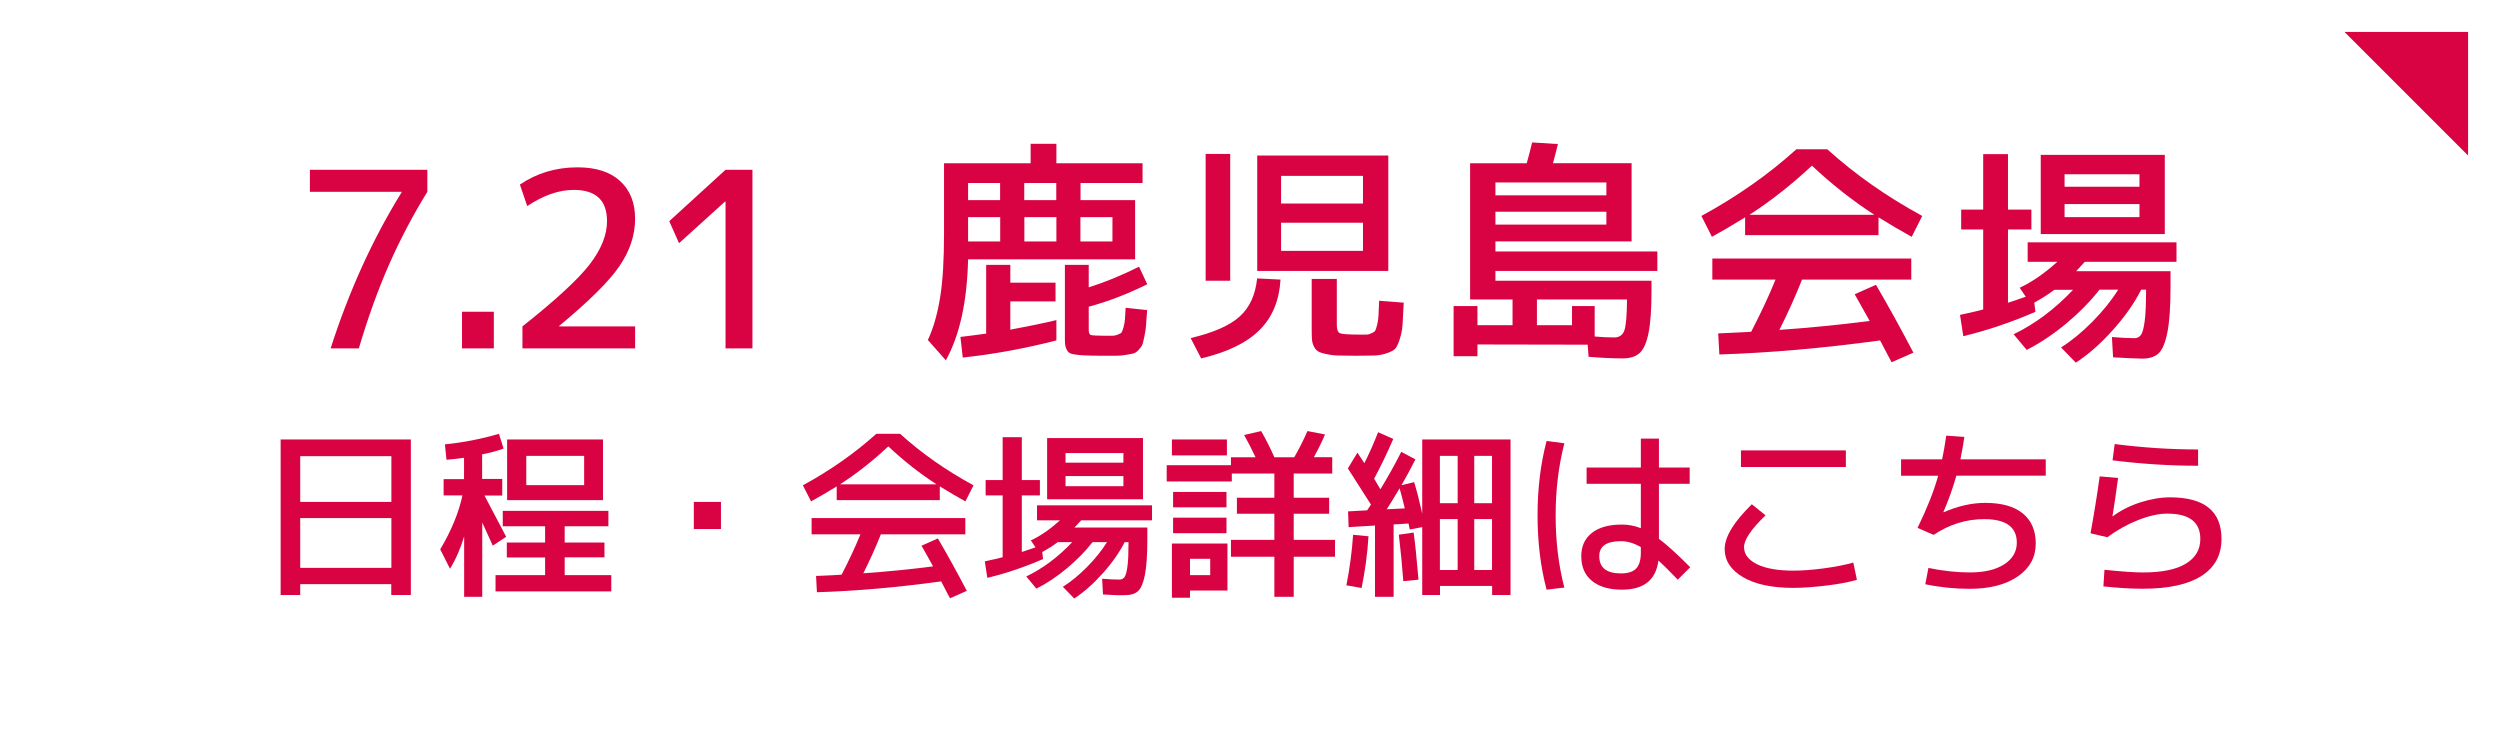 <?xml version="1.0" encoding="utf-8"?>
<!-- Generator: Adobe Illustrator 27.4.1, SVG Export Plug-In . SVG Version: 6.00 Build 0)  -->
<svg version="1.1" id="レイヤー_1" xmlns="http://www.w3.org/2000/svg" xmlns:xlink="http://www.w3.org/1999/xlink" x="0px"
	 y="0px" viewBox="0 0 235 70" style="enable-background:new 0 0 235 70;" xml:space="preserve">
<style type="text/css">
	.st0{fill:#FFFFFF;}
	.st1{fill:#D90242;}
</style>
<rect class="st0" width="235" height="70"/>
<polyline class="st1" points="220.38,3 232,3 232,14.62 "/>
<g>
	<path class="st1" d="M29.13,15.96h11.04v2.07c-1.4,2.27-2.6,4.57-3.62,6.89s-1.96,4.93-2.82,7.83h-2.65
		c1.72-5.37,3.94-10.26,6.67-14.67v-0.05h-8.62V15.96z"/>
	<path class="st1" d="M43.43,32.75V29.3h2.99v3.45H43.43z"/>
	<path class="st1" d="M54.29,15.73c1.72,0,3.05,0.42,3.99,1.28c0.94,0.85,1.42,2.04,1.42,3.55c0,1.53-0.49,3.01-1.46,4.44
		s-2.86,3.3-5.67,5.63v0.05h7.13v2.07H49.11v-2.07c3.13-2.48,5.24-4.43,6.32-5.83s1.63-2.76,1.63-4.06c0-1.96-1.04-2.94-3.13-2.94
		c-1.4,0-2.85,0.51-4.37,1.52l-0.69-2.02C50.46,16.27,52.26,15.73,54.29,15.73z"/>
	<path class="st1" d="M68.2,32.75v-13.8h-0.05l-4.32,3.91l-0.92-2.07l5.29-4.83h2.53v16.79H68.2z"/>
	<path class="st1" d="M91,24.37c-0.09,3.96-0.78,7.13-2.09,9.5l-1.69-1.91c0.53-1.14,0.91-2.49,1.16-4.05s0.36-3.56,0.36-6.03v-6.53
		h8.14v-1.83h2.42v1.83h8.1v1.85h-5.83v1.61h5.13v5.57H91z M90.5,33.61l-0.22-1.94c0.53-0.06,1.33-0.16,2.42-0.31V24.9h2.27v1.67
		h4.25v1.76h-4.25v2.66c1.72-0.32,3.16-0.62,4.33-0.9V32C96.33,32.76,93.4,33.3,90.5,33.61z M94.02,17.2H91v1.61h3.01V17.2z
		 M94.02,22.7v-2.29H91v2.29H94.02z M96.28,17.2v1.61h3.01V17.2H96.28z M99.3,22.7v-2.29h-3.01v2.29H99.3z M103.83,31.56
		c0.37,0,0.62,0,0.77,0c0.15,0,0.31-0.04,0.49-0.11c0.18-0.07,0.3-0.14,0.34-0.2c0.04-0.06,0.1-0.22,0.18-0.48
		c0.07-0.26,0.12-0.5,0.13-0.71s0.04-0.59,0.07-1.13l2.02,0.22c-0.04,0.63-0.08,1.1-0.1,1.41c-0.02,0.31-0.07,0.65-0.15,1.03
		c-0.08,0.38-0.14,0.64-0.19,0.78s-0.16,0.3-0.34,0.5s-0.34,0.3-0.46,0.34c-0.12,0.04-0.36,0.08-0.7,0.14
		c-0.34,0.06-0.66,0.09-0.93,0.09c-0.28,0-0.7,0-1.25,0c-0.73,0-1.3-0.01-1.71-0.03c-0.4-0.02-0.75-0.05-1.04-0.1
		c-0.29-0.04-0.49-0.14-0.59-0.28c-0.1-0.14-0.17-0.29-0.21-0.44c-0.04-0.15-0.06-0.38-0.06-0.69v-7h2.24v2.11
		c1.51-0.47,3.09-1.12,4.73-1.94l0.77,1.65c-1.86,0.92-3.7,1.63-5.5,2.11v2.18c0,0.28,0.07,0.44,0.2,0.48S103.09,31.56,103.83,31.56
		z M101.56,22.7h3.01v-2.29h-3.01V22.7z"/>
	<path class="st1" d="M118.17,26.17l2.2,0.11c-0.12,1.97-0.77,3.55-1.97,4.74c-1.2,1.2-3.03,2.09-5.49,2.67l-0.99-1.91
		c2.16-0.51,3.7-1.19,4.62-2.04C117.47,28.9,118.01,27.71,118.17,26.17z M113.33,26.39V14.47h2.31v11.92H113.33z M120.42,25.47
		h-2.24V14.62h12.32v10.85H120.42z M120.42,19.13h7.7v-2.6h-7.7V19.13z M120.42,20.94v2.64h7.7v-2.64H120.42z M123.28,26.22h2.38
		v4.33c0,0.42,0.09,0.68,0.29,0.77s0.77,0.13,1.74,0.13c0.35,0,0.6,0,0.75,0s0.31-0.04,0.5-0.13s0.3-0.17,0.34-0.25
		c0.04-0.08,0.1-0.27,0.18-0.57c0.07-0.3,0.11-0.59,0.12-0.88s0.03-0.74,0.06-1.35l2.31,0.18c-0.04,0.91-0.08,1.59-0.11,2.06
		s-0.12,0.92-0.26,1.36s-0.29,0.75-0.42,0.9c-0.13,0.15-0.4,0.3-0.79,0.43c-0.4,0.13-0.79,0.21-1.17,0.22
		c-0.38,0.01-0.97,0.02-1.76,0.02c-0.67,0-1.22-0.01-1.63-0.02c-0.41-0.01-0.79-0.06-1.12-0.13c-0.34-0.07-0.59-0.15-0.75-0.24
		c-0.16-0.09-0.3-0.23-0.41-0.44c-0.11-0.21-0.18-0.43-0.2-0.66c-0.02-0.23-0.03-0.55-0.03-0.95V26.22z"/>
	<path class="st1" d="M138.19,28.15v-12.8h5.32c0.22-0.78,0.39-1.43,0.51-1.96l2.42,0.15c-0.09,0.4-0.24,1-0.46,1.8h7.39v7.35h-12.8
		v0.95h15.22v1.83h-15.22v0.92h14.67v0.92c0,1.75-0.09,3.08-0.28,3.99c-0.18,0.92-0.46,1.54-0.83,1.88
		c-0.37,0.34-0.9,0.51-1.61,0.51c-0.91,0-1.97-0.05-3.19-0.15l-0.09-1.14l-10.36-0.02v1.1h-2.24v-4.71h2.24v1.8h3.3v-2.42H138.19z
		 M140.57,18.36H151v-1.21h-10.43V18.36z M140.57,19.9v1.21H151V19.9H140.57z M149.9,31.63c0.64,0.06,1.25,0.09,1.83,0.09
		c0.47,0,0.79-0.21,0.95-0.63c0.16-0.42,0.25-1.4,0.26-2.94h-8.47v2.42h3.3v-1.8h2.13V31.63z"/>
	<path class="st1" d="M176.58,20.43v1.67h-12.54v-1.67c-1.13,0.7-2.17,1.31-3.12,1.83l-0.99-1.96c3.34-1.82,6.32-3.91,8.93-6.27h2.9
		c2.61,2.36,5.59,4.45,8.93,6.27l-0.99,1.96C178.75,21.74,177.71,21.13,176.58,20.43z M176.34,26.77c1.16,1.98,2.33,4.11,3.52,6.38
		l-2.05,0.9c-0.1-0.19-0.27-0.52-0.52-0.98s-0.43-0.82-0.56-1.07c-5.37,0.73-10.41,1.17-15.11,1.32l-0.11-1.98
		c1.39-0.06,2.43-0.11,3.1-0.15c0.89-1.72,1.66-3.35,2.29-4.91h-5.94V24.3h18.7v1.98h-10.27c-0.62,1.57-1.33,3.15-2.13,4.73
		c2.76-0.19,5.59-0.47,8.49-0.84c-0.43-0.78-0.9-1.61-1.41-2.51L176.34,26.77z M176.19,20.19c-2.04-1.32-4-2.86-5.87-4.62
		c-1.88,1.76-3.83,3.3-5.87,4.62H176.19z"/>
	<path class="st1" d="M198.63,33.59l-0.11-1.91c0.88,0.07,1.58,0.11,2.11,0.11c0.26,0,0.47-0.1,0.62-0.31s0.26-0.63,0.35-1.29
		s0.13-1.61,0.13-2.87v-0.09h-0.46c-0.63,1.25-1.51,2.51-2.65,3.78c-1.14,1.28-2.3,2.3-3.49,3.08l-1.39-1.43
		c0.98-0.62,1.96-1.42,2.95-2.42c0.98-1,1.79-2,2.42-3.01h-1.76c-0.84,1.08-1.88,2.14-3.12,3.18c-1.25,1.03-2.49,1.86-3.72,2.48
		l-1.23-1.47c2.01-0.97,3.87-2.36,5.59-4.18h-1.76c-0.59,0.44-1.22,0.84-1.89,1.21l0.11,0.86c-2.26,0.98-4.52,1.75-6.78,2.29
		l-0.31-2c1.03-0.22,1.75-0.39,2.18-0.51v-7.52h-2.07v-1.87h2.07v-5.21h2.33v5.21h2.2v1.87h-2.2v6.89c0.38-0.12,0.94-0.31,1.67-0.57
		l-0.57-0.84c1.16-0.54,2.34-1.36,3.54-2.44h-2.79v-1.83h13.99v1.83h-8.62c-0.53,0.57-0.8,0.87-0.81,0.88h8.87v1.47
		c0,1.88-0.1,3.31-0.3,4.3s-0.48,1.65-0.84,1.97c-0.36,0.32-0.86,0.48-1.51,0.48C200.75,33.7,199.83,33.66,198.63,33.59z
		 M191.83,14.56h11.66v7.44h-9.42h-2.24V14.56z M194.07,17.55h7.04v-1.17h-7.04V17.55z M194.07,19.18v1.23h7.04v-1.23H194.07z"/>
</g>
<g>
	<path class="st1" d="M28.22,54.91v1.02h-1.84V41.31h12.24v14.62h-1.84v-1.02H28.22z M28.22,47.18h8.57v-4.3h-8.57V47.18z
		 M28.22,53.38h8.57v-4.68h-8.57V53.38z"/>
	<path class="st1" d="M47.21,45.05v1.53h-1.67c0.75,1.41,1.43,2.7,2.04,3.88l-1.26,0.83c-0.43-0.95-0.76-1.68-0.99-2.18v6.99h-1.7
		v-5.68c-0.34,1.13-0.78,2.15-1.33,3.04l-0.92-1.82c1.04-1.75,1.74-3.43,2.09-5.07h-1.77v-1.53h1.92v-2.01
		c-0.35,0.06-0.9,0.12-1.65,0.19l-0.15-1.45c1.71-0.17,3.41-0.5,5.08-0.99l0.44,1.39c-0.62,0.22-1.3,0.4-2.02,0.54v2.31H47.21z
		 M53.07,54.06h4.39v1.53H46.58v-1.53h4.66V52.4h-3.6V51h3.6v-1.53h-3.98v-1.45h9.93v1.45h-4.11V51h3.74v1.39h-3.74V54.06z
		 M49.47,47.01h-1.8v-5.7h9.01v5.7H49.47z M49.47,45.6h5.44v-2.75h-5.44V45.6z"/>
	<path class="st1" d="M65.22,49.73v-2.55h2.55v2.55H65.22z"/>
	<path class="st1" d="M88.34,45.72v1.29h-9.69v-1.29c-0.87,0.54-1.68,1.01-2.41,1.41l-0.77-1.51c2.58-1.41,4.88-3.02,6.9-4.84h2.24
		c2.02,1.83,4.32,3.44,6.9,4.84l-0.76,1.51C90.02,46.73,89.22,46.26,88.34,45.72z M88.16,50.61c0.89,1.53,1.8,3.17,2.72,4.93
		l-1.58,0.7c-0.08-0.15-0.21-0.4-0.4-0.76c-0.19-0.36-0.33-0.63-0.43-0.83c-4.15,0.57-8.04,0.91-11.68,1.02l-0.08-1.53
		c1.08-0.04,1.88-0.08,2.4-0.12c0.69-1.33,1.28-2.59,1.77-3.79h-4.59v-1.53h14.45v1.53h-7.94c-0.48,1.21-1.03,2.43-1.65,3.66
		c2.13-0.15,4.32-0.36,6.56-0.65c-0.33-0.6-0.69-1.25-1.09-1.94L88.16,50.61z M88.04,45.53c-1.58-1.02-3.09-2.21-4.54-3.57
		c-1.45,1.36-2.96,2.55-4.54,3.57H88.04z"/>
	<path class="st1" d="M103.68,55.88l-0.08-1.48c0.68,0.06,1.22,0.08,1.63,0.08c0.2,0,0.36-0.08,0.48-0.24
		c0.11-0.16,0.2-0.49,0.27-0.99c0.07-0.5,0.1-1.24,0.1-2.22v-0.07h-0.36c-0.49,0.96-1.17,1.94-2.05,2.92
		c-0.88,0.99-1.78,1.78-2.69,2.38l-1.07-1.1c0.76-0.48,1.52-1.1,2.28-1.87s1.38-1.55,1.87-2.33h-1.36
		c-0.65,0.84-1.45,1.66-2.41,2.46c-0.96,0.8-1.92,1.44-2.87,1.91l-0.95-1.14c1.55-0.75,2.99-1.82,4.32-3.23h-1.36
		c-0.45,0.34-0.94,0.65-1.46,0.93l0.08,0.66c-1.75,0.76-3.49,1.35-5.24,1.77l-0.24-1.55c0.79-0.17,1.35-0.3,1.68-0.39v-5.81h-1.6
		v-1.44h1.6v-4.03h1.8v4.03h1.7v1.44h-1.7v5.32c0.29-0.09,0.72-0.24,1.29-0.44l-0.44-0.65c0.9-0.42,1.81-1.05,2.74-1.89h-2.16v-1.41
		h10.81v1.41h-6.66c-0.41,0.44-0.62,0.67-0.63,0.68h6.85v1.14c0,1.45-0.08,2.56-0.23,3.32c-0.15,0.76-0.37,1.27-0.65,1.52
		c-0.28,0.25-0.67,0.37-1.16,0.37C105.32,55.97,104.61,55.94,103.68,55.88z M98.43,41.18h9.01v5.75h-7.28h-1.73V41.18z
		 M100.16,43.49h5.44v-0.9h-5.44V43.49z M100.16,44.75v0.95h5.44v-0.95H100.16z"/>
	<path class="st1" d="M121.61,50.75h3.88v1.58h-3.88v3.77h-1.82v-3.77h-4.08v-1.58h4.08v-2.46h-3.52v-1.5h3.52v-2.28h-4v0.75h-6.12
		v-1.53h6.04v-0.75h2.31c-0.35-0.75-0.71-1.45-1.07-2.09l1.6-0.37c0.49,0.86,0.9,1.68,1.24,2.46h1.87c0.44-0.76,0.86-1.58,1.24-2.46
		l1.65,0.32c-0.27,0.65-0.62,1.36-1.05,2.14h1.73v1.53h-3.62v2.28h3.33v1.5h-3.33V50.75z M110.16,42.81v-1.5h5.17v1.5H110.16z
		 M111.86,55.51v0.68h-1.7v-5.1h5.22v4.42H111.86z M110.27,47.69v-1.45h5.02v1.45H110.27z M110.27,50.12v-1.46h5.02v1.46H110.27z
		 M111.86,54.06h1.9v-1.53h-1.9V54.06z"/>
	<path class="st1" d="M127.19,50.27l1.45,0.14c-0.1,1.63-0.32,3.25-0.65,4.86l-1.43-0.25C126.88,53.4,127.09,51.81,127.19,50.27z
		 M126.7,44.03l0.9-1.48c0.14,0.2,0.35,0.53,0.65,0.99c0.45-0.89,0.88-1.86,1.29-2.91l1.43,0.63c-0.56,1.29-1.16,2.54-1.8,3.74
		c0.08,0.14,0.19,0.31,0.32,0.54c0.14,0.22,0.23,0.37,0.27,0.45c0.71-1.17,1.37-2.34,1.96-3.52l1.33,0.71
		c-0.46,0.91-0.9,1.72-1.31,2.43l1.19-0.29c0.25,0.8,0.5,1.79,0.76,2.96v-6.97h8.3v14.62h-1.73v-0.85h-4.9v0.85h-1.67v-6.38
		l-1.17,0.22c-0.01-0.07-0.03-0.16-0.06-0.29c-0.03-0.12-0.05-0.21-0.06-0.27L131,49.3v6.8h-1.75v-6.7l-2.48,0.15l-0.05-1.48
		l1.79-0.1c0.04-0.07,0.11-0.16,0.19-0.28s0.14-0.21,0.17-0.26C128.22,46.4,127.5,45.27,126.7,44.03z M132.05,47.79
		c-0.17-0.72-0.33-1.35-0.49-1.89c-0.52,0.88-0.92,1.54-1.21,1.97L132.05,47.79z M133.34,54.49l-1.43,0.14
		c-0.1-1.38-0.24-2.84-0.42-4.37l1.39-0.2C133.02,51.03,133.17,52.51,133.34,54.49z M137.02,47.3v-4.45h-1.67v4.45H137.02z
		 M137.02,48.79h-1.67v4.79h1.67V48.79z M138.58,47.3h1.67v-4.45h-1.67V47.3z M138.58,48.79v4.79h1.67v-4.79H138.58z"/>
	<path class="st1" d="M147.05,41.67c-0.54,2.1-0.82,4.36-0.82,6.78c0,2.43,0.27,4.69,0.82,6.78l-1.67,0.2
		c-0.57-2.15-0.85-4.48-0.85-6.99c0-2.5,0.28-4.83,0.85-6.99L147.05,41.67z M158.83,45.48h-2.89v5.17c0.75,0.56,1.73,1.45,2.94,2.67
		l-1.17,1.17c-0.73-0.76-1.33-1.36-1.82-1.8c-0.23,1.83-1.37,2.74-3.43,2.74c-1.21,0-2.15-0.28-2.82-0.83c-0.67-0.55-1-1.32-1-2.32
		c0-0.93,0.33-1.66,0.99-2.18c0.66-0.53,1.61-0.79,2.83-0.79c0.61,0,1.21,0.11,1.78,0.34v-4.17h-5.1v-1.53h5.1v-2.72h1.7v2.72h2.89
		V45.48z M154.24,51.43c-0.63-0.37-1.26-0.56-1.87-0.56c-1.36,0-2.04,0.47-2.04,1.41c0,1.08,0.68,1.62,2.04,1.62
		c0.66,0,1.13-0.15,1.43-0.46c0.29-0.31,0.44-0.8,0.44-1.5V51.43z"/>
	<path class="st1" d="M162.12,51.6c0-1.13,0.85-2.53,2.55-4.2l1.29,1.04c-1.35,1.3-2.02,2.3-2.02,2.99c0,0.67,0.41,1.2,1.22,1.61
		c0.82,0.4,1.96,0.6,3.42,0.6c0.83,0,1.79-0.07,2.9-0.22c1.1-0.15,2.01-0.33,2.73-0.54l0.34,1.62c-0.74,0.22-1.69,0.4-2.85,0.54
		s-2.2,0.22-3.12,0.22c-2,0-3.57-0.33-4.73-1C162.7,53.58,162.12,52.7,162.12,51.6z M163.65,43.9v-1.56h9.86v1.56H163.65z"/>
	<path class="st1" d="M178.7,44.71v-1.53h3.86c0.12-0.56,0.25-1.3,0.39-2.23l1.7,0.12c-0.08,0.57-0.2,1.27-0.37,2.11h8.02v1.53h-8.4
		c-0.33,1.17-0.74,2.31-1.22,3.42l0.03,0.02c1.36-0.59,2.66-0.88,3.89-0.88c1.55,0,2.73,0.33,3.54,0.99
		c0.81,0.66,1.22,1.6,1.22,2.84c0,1.28-0.56,2.31-1.68,3.08s-2.63,1.17-4.52,1.17c-1.41,0-2.8-0.14-4.18-0.43l0.29-1.53
		c1.38,0.28,2.68,0.42,3.89,0.42c1.36,0,2.44-0.25,3.23-0.76c0.79-0.51,1.19-1.19,1.19-2.04c0-1.47-1.02-2.21-3.06-2.21
		c-1.69,0-3.28,0.49-4.76,1.48l-1.51-0.66c0.88-1.8,1.53-3.43,1.94-4.9H178.7z"/>
	<path class="st1" d="M197.37,44.78l1.73,0.15c-0.19,1.44-0.37,2.64-0.53,3.6h0.03c0.73-0.54,1.58-0.98,2.57-1.3
		c0.99-0.32,1.93-0.48,2.82-0.48c3.22,0,4.83,1.3,4.83,3.91c0,1.51-0.62,2.66-1.87,3.47c-1.25,0.8-3.08,1.21-5.51,1.21
		c-1.1,0-2.34-0.07-3.72-0.22l0.1-1.56c1.64,0.17,2.85,0.25,3.62,0.25c1.77,0,3.11-0.27,4.02-0.82s1.37-1.32,1.37-2.33
		c0-1.59-1.04-2.38-3.11-2.38c-0.79,0-1.7,0.2-2.72,0.6c-1.02,0.4-1.99,0.94-2.91,1.62l-1.58-0.37
		C196.83,48.38,197.12,46.6,197.37,44.78z M198.78,41.74c2.64,0.34,5.25,0.51,7.84,0.51v1.53c-2.67,0-5.35-0.17-8.04-0.51
		L198.78,41.74z"/>
</g>
<g>
</g>
<g>
</g>
<g>
</g>
<g>
</g>
<g>
</g>
<g>
</g>
<g>
</g>
<g>
</g>
<g>
</g>
<g>
</g>
<g>
</g>
<g>
</g>
<g>
</g>
<g>
</g>
<g>
</g>
</svg>
